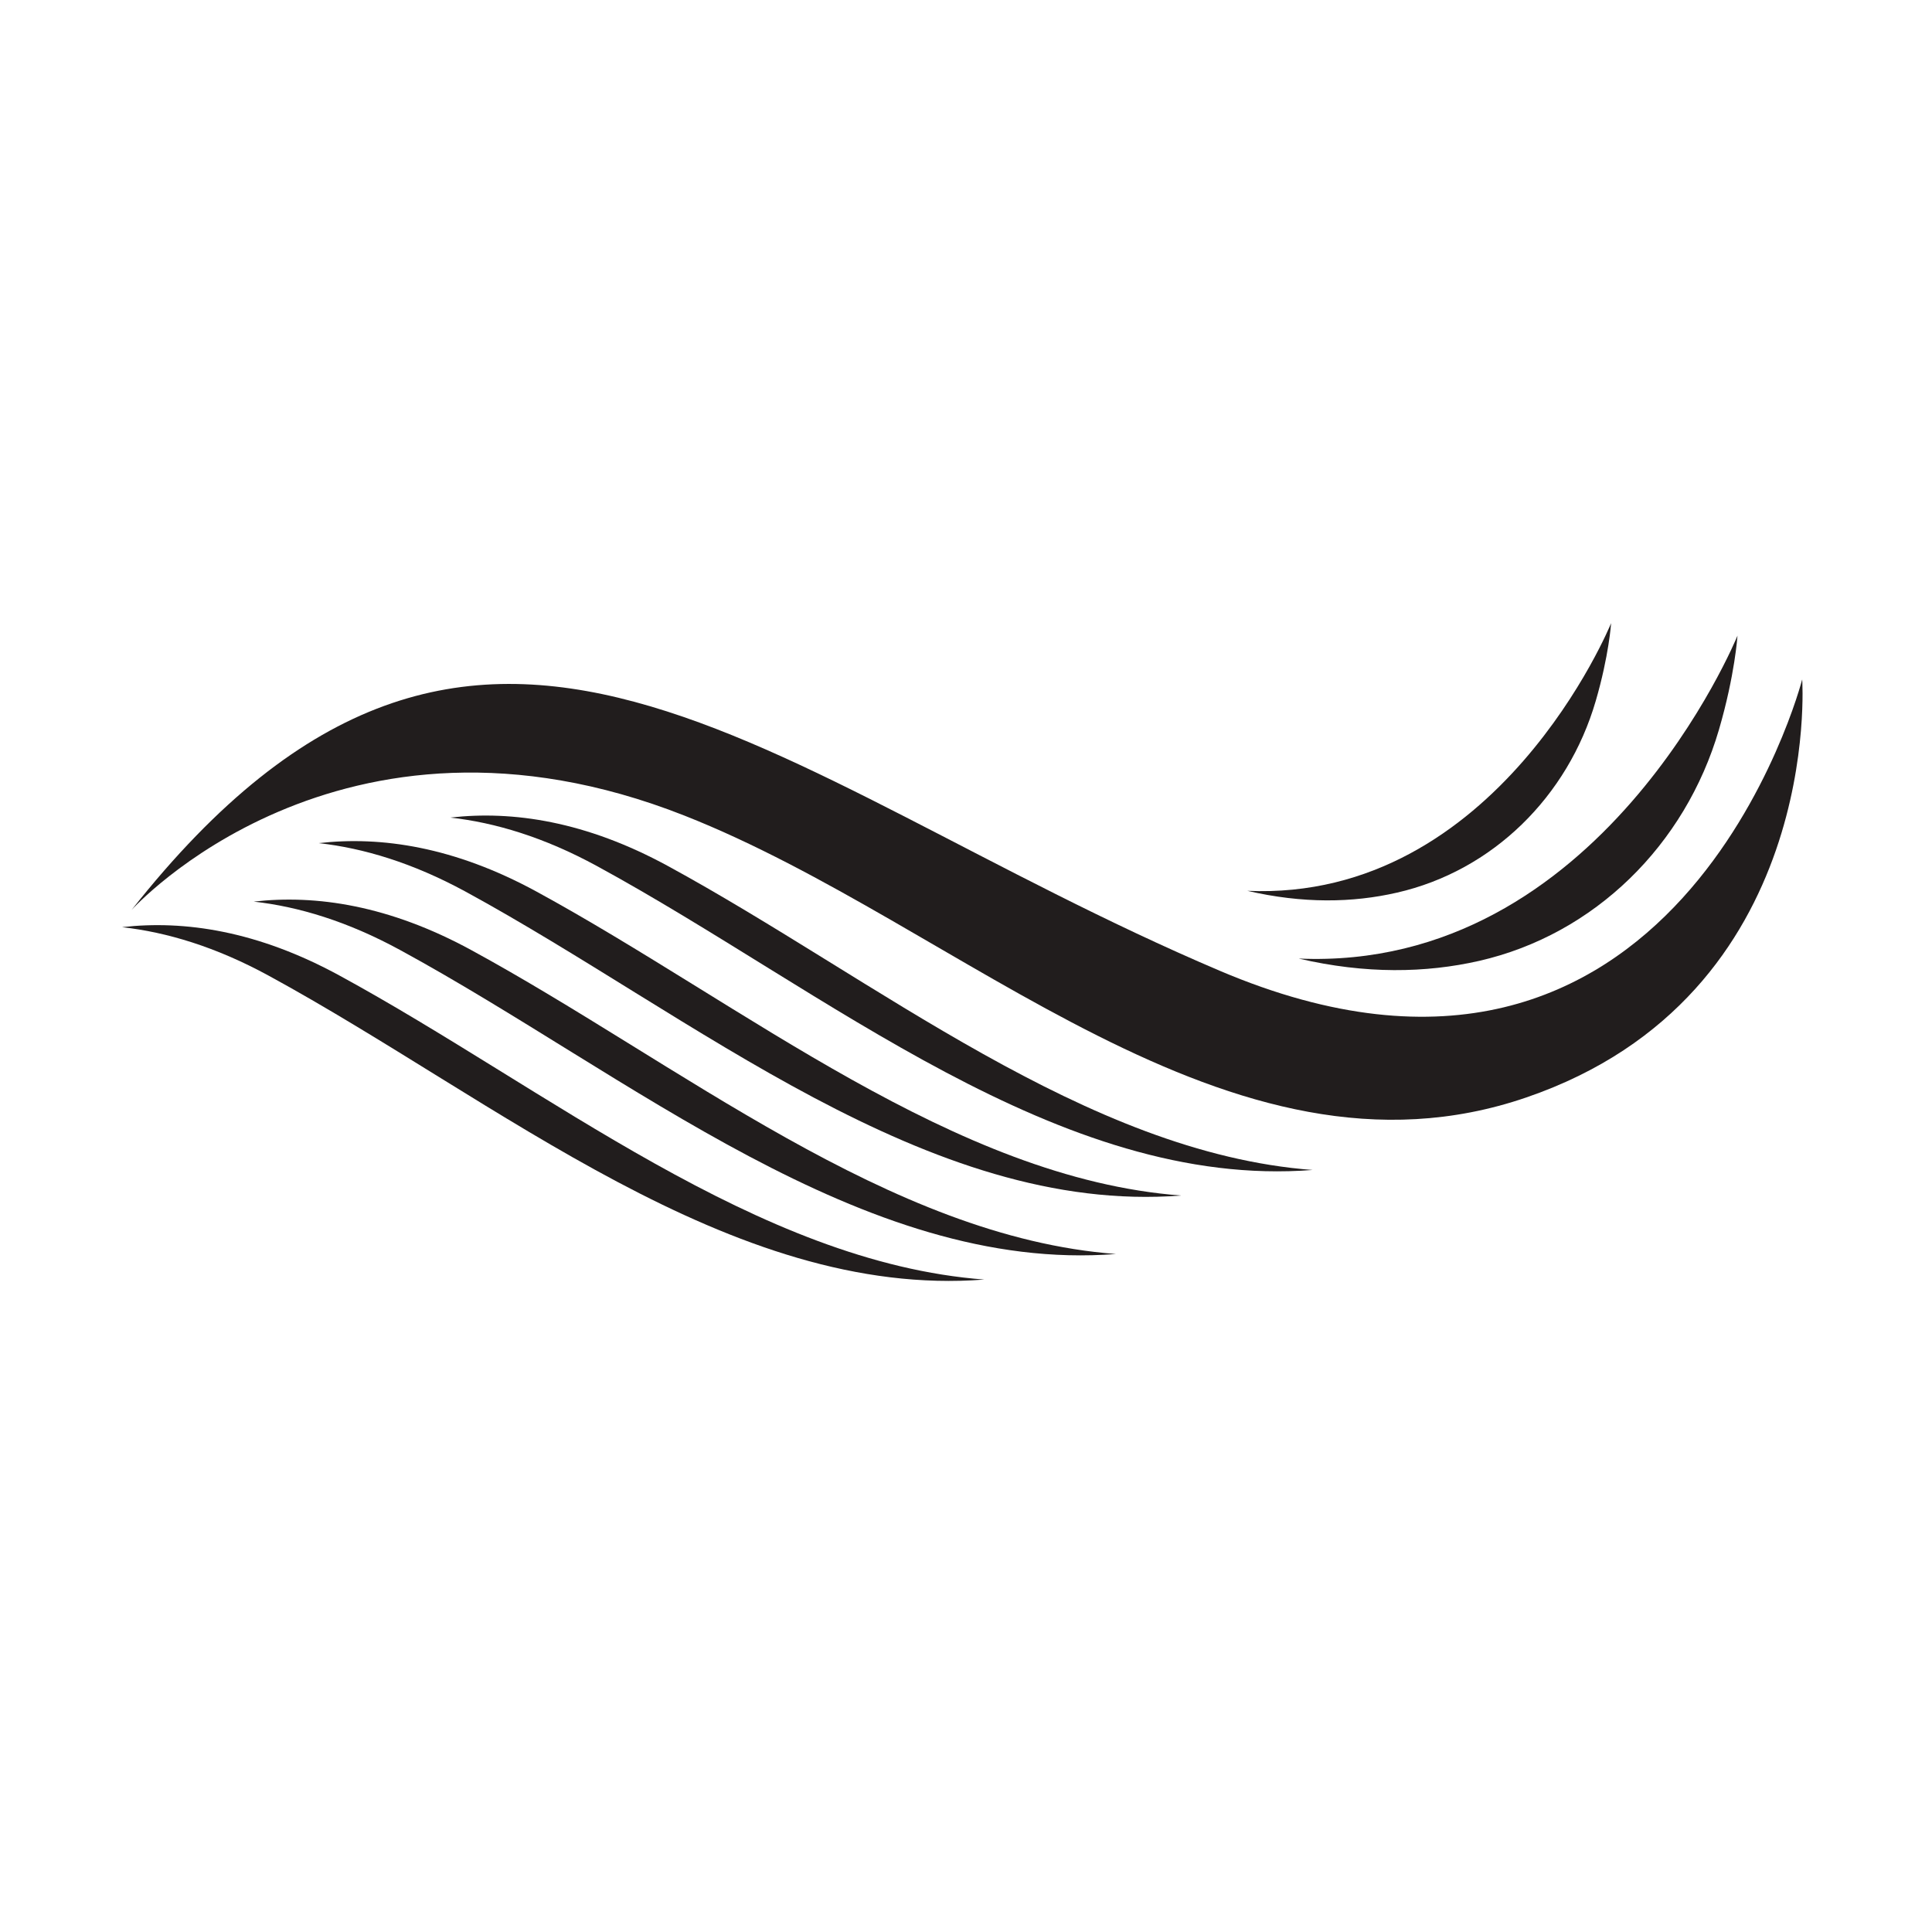 <svg version="1.0" preserveAspectRatio="xMidYMid meet" height="100" viewBox="0 0 75 75" zoomAndPan="magnify" width="100" xmlns:xlink="http://www.w3.org/1999/xlink" xmlns="http://www.w3.org/2000/svg"><defs><clipPath id="34518930cc"><path clip-rule="nonzero" d="M 4.734 35 L 39 35 L 39 50 L 4.734 50 Z M 4.734 35"></path></clipPath><clipPath id="48fd6ad6ea"><path clip-rule="nonzero" d="M 50 24.188 L 68 24.188 L 68 38 L 50 38 Z M 50 24.188"></path></clipPath><clipPath id="1bfafb5d0b"><path clip-rule="nonzero" d="M 48.414 24.191 L 62.582 24.191 L 62.582 35 L 48.414 35 Z M 48.414 24.191"></path></clipPath><clipPath id="4422b9883c"><path clip-rule="nonzero" d="M 5 26.293 L 69.973 26.293 L 69.973 43.504 L 5 43.504 Z M 5 26.293"></path></clipPath></defs><path fill-rule="nonzero" fill-opacity="1" d="M 17.484 31.738 C 19.91 31.461 22.742 31.883 25.926 33.617 C 33.98 38.004 42.164 44.758 50.957 45.418 C 41.105 46.188 32.062 38.457 23.168 33.617 C 21.125 32.504 19.227 31.934 17.484 31.738" fill="#211d1d"></path><path fill-rule="nonzero" fill-opacity="1" d="M 20.816 34.605 C 28.875 38.996 37.055 45.75 45.848 46.41 C 35.996 47.176 26.953 39.449 18.059 34.605 C 16.016 33.496 14.117 32.926 12.375 32.73 C 14.801 32.453 17.637 32.875 20.816 34.605" fill="#211d1d"></path><path fill-rule="nonzero" fill-opacity="1" d="M 9.848 35 C 12.273 34.723 15.109 35.148 18.289 36.879 C 26.348 41.266 34.527 48.02 43.32 48.68 C 33.473 49.449 24.426 41.719 15.531 36.879 C 13.488 35.766 11.59 35.195 9.848 35" fill="#211d1d"></path><g clip-path="url(#34518930cc)"><path fill-rule="nonzero" fill-opacity="1" d="M 13.18 37.871 C 21.238 42.258 29.418 49.012 38.211 49.672 C 28.359 50.441 19.316 42.711 10.422 37.871 C 8.379 36.758 6.48 36.188 4.738 35.992 C 7.164 35.715 10 36.137 13.18 37.871" fill="#211d1d"></path></g><g clip-path="url(#48fd6ad6ea)"><path fill-rule="nonzero" fill-opacity="1" d="M 67.449 24.676 C 67.449 24.676 67.352 26.195 66.73 28.324 C 65.422 32.801 61.898 36.277 57.422 37.301 C 55.348 37.773 53.016 37.816 50.414 37.211 C 62.145 37.727 67.449 24.676 67.449 24.676" fill="#211d1d"></path></g><g clip-path="url(#1bfafb5d0b)"><path fill-rule="nonzero" fill-opacity="1" d="M 54.23 34.652 C 52.512 35.047 50.578 35.082 48.422 34.582 C 58.145 35.008 62.543 24.191 62.543 24.191 C 62.543 24.191 62.461 25.449 61.945 27.215 C 60.863 30.926 57.941 33.805 54.23 34.652" fill="#211d1d"></path></g><g clip-path="url(#4422b9883c)"><path fill-rule="nonzero" fill-opacity="1" d="M 69.961 26.375 C 69.961 26.375 65.105 45.242 47.348 37.684 C 29.586 30.129 18.625 18.191 5.105 35.328 C 5.105 35.328 13.145 26.375 26.566 31.66 C 37.332 35.902 47.699 46.566 59.254 42.602 C 70.812 38.641 69.961 26.375 69.961 26.375" fill="#211d1d"></path></g></svg>